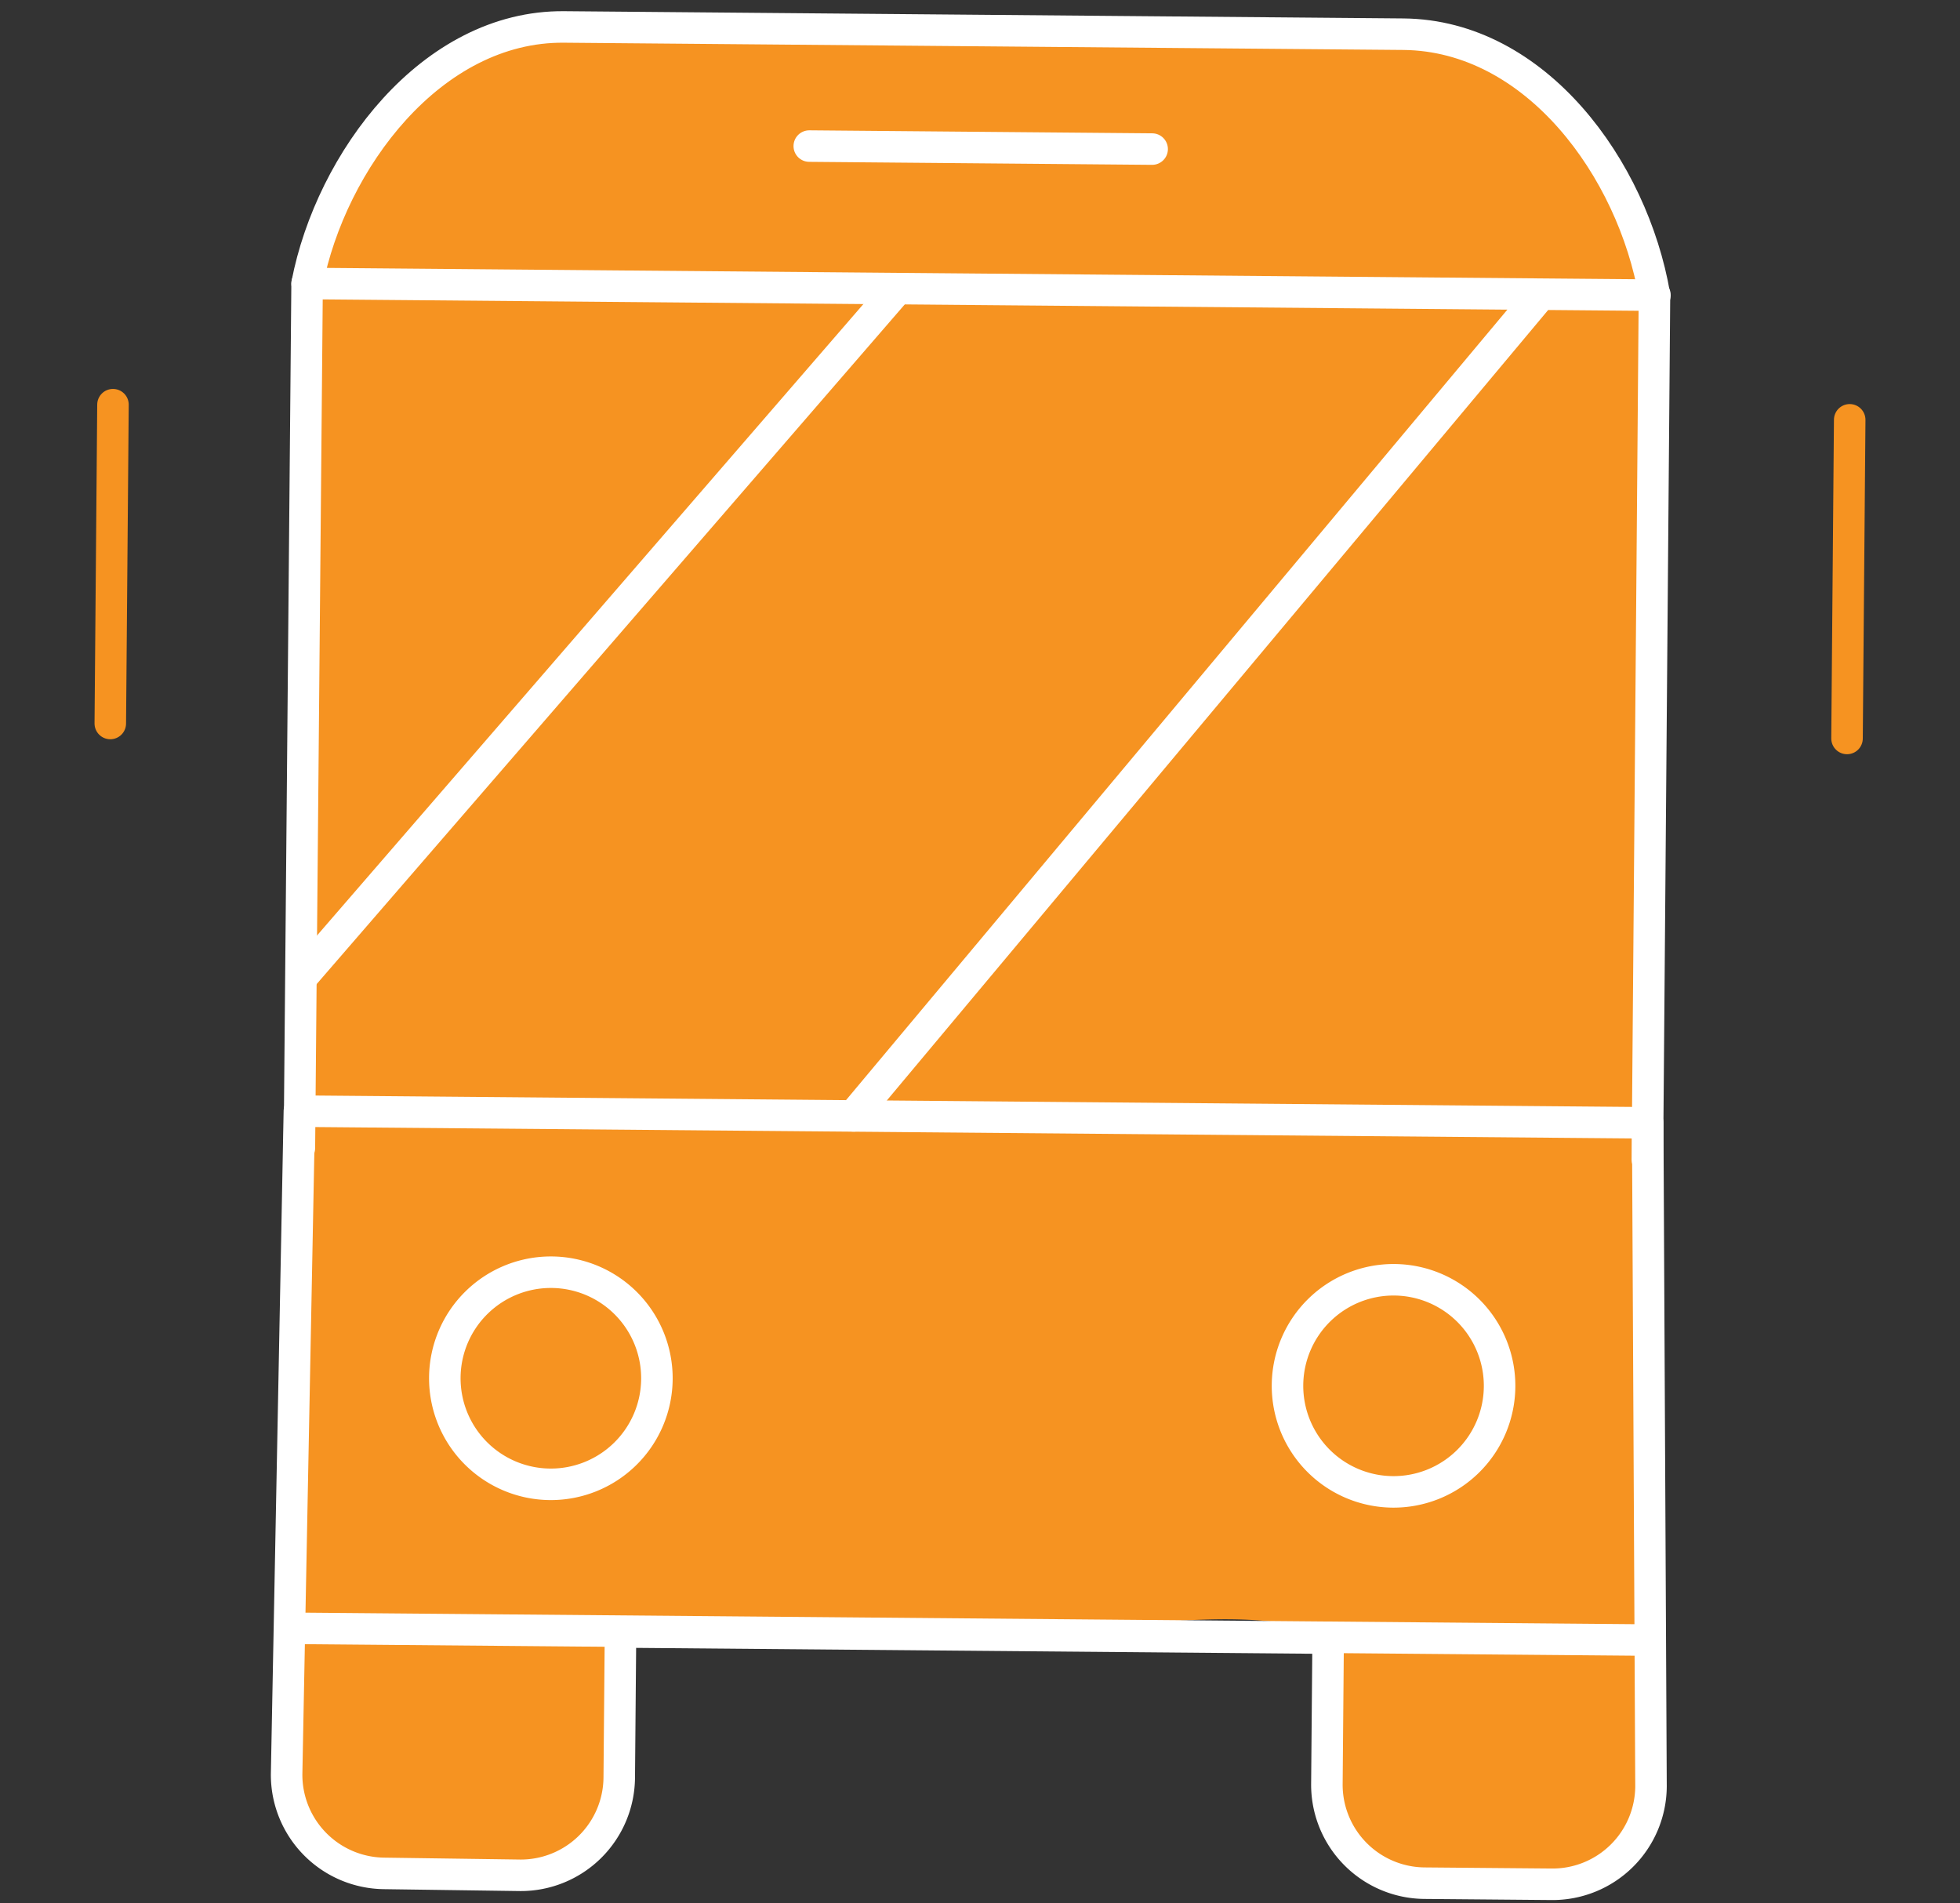 <svg viewBox="0 0 124.39 120.77" xmlns="http://www.w3.org/2000/svg"><rect x="0" y="0" width="124.39" height="120.77" fill="#333333" stroke="none"/><path d="m18.81 99.86q-.06-8.14 0-16.29 0-18.48.37-36.95.15-8.1.38-16.2c.13-4.9-.44-10.51.58-15.31 2.16-10.41 14.44-14.48 23.74-14.11l41.93 1.54c2.93.1 5.94.23 8.63 1.4 3.77 1.63 6.45 5.23 8.24 8.81a21.6 21.6 0 0 1 2.06 5.5c.48 2.6.13 5.59.15 8.24q.15 17.17.13 34.37 0 14.4-.16 28.79-.08 7.2-.17 14.4c0 2.4-.07 4.8-.11 7.2a19.41 19.41 0 0 1 -.06 3.41c-.13.62-.92 1.48-.92 2-1.37 2-4 2.69-6.36 2.86-4.61.32-9.4 1.1-12.37-3.35-1.71-2.56-.29-6 .1-8.83a4.18 4.18 0 0 0 -.35-3 3.91 3.91 0 0 0 -2.62-1.26c-4.33-.74-8.35 0-12.65 0q-6.91 0-13.84.23c-5.34.16-10.85-.58-16.1.2-.3 4.47 1.09 12.54-4.08 14.86-4.44 2-14.74 2.65-16.43-3.61-.94-3.51 0-8.72 0-12.41-.08-.82-.08-1.65-.09-2.49z" fill="#f69321"/><g fill="none" stroke-linecap="round" stroke-width="2"><path d="m104.55 73.59.45-54.86c-1.38-8-7.52-16.48-15.93-16.56l-53.28-.46c-8.42-.07-14.79 8.52-16.3 16.29l-.49 54.85" stroke="#fff" stroke-linejoin="round"/><path d="m41.69 87.52a6.73 6.73 0 1 1 -6.69-6.79 6.73 6.73 0 0 1 6.69 6.79z" stroke="#fff" stroke-linejoin="round"/><path d="m95.17 88a6.73 6.73 0 1 1 -6.67-6.79 6.73 6.73 0 0 1 6.67 6.79z" stroke="#fff" stroke-linejoin="round"/><path d="m19.49 17.99 85.54.74" stroke="#fff" stroke-linejoin="round"/><path d="m104.57 71.25-85.57-.74-.81 42.06a6.26 6.26 0 0 0 6.2 6.31l8.61.12a6.25 6.25 0 0 0 6.3-6.2l.08-9.24 44.91.39-.08 9.24a6.25 6.25 0 0 0 6.2 6.31l8.06.07a6.25 6.25 0 0 0 6.31-6.2z" stroke="#fff" stroke-linejoin="round"/><path d="m51.36 9.27 21.76.19" stroke="#fff" stroke-linejoin="round"/><path d="m7.17 25.68-.17 20.23" stroke="#f69321" stroke-miterlimit="10"/><path d="m117.39 26.64-.17 20.22" stroke="#f69321" stroke-miterlimit="10"/><path d="m18.93 103.33 85.36.74" stroke="#fff" stroke-linejoin="round"/><path d="m54.16 70.81 43.56-52.06" stroke="#fff" stroke-linejoin="round"/><path d="m19.29 61.85 37.61-43.46" stroke="#fff" stroke-linejoin="round"/></g></svg>